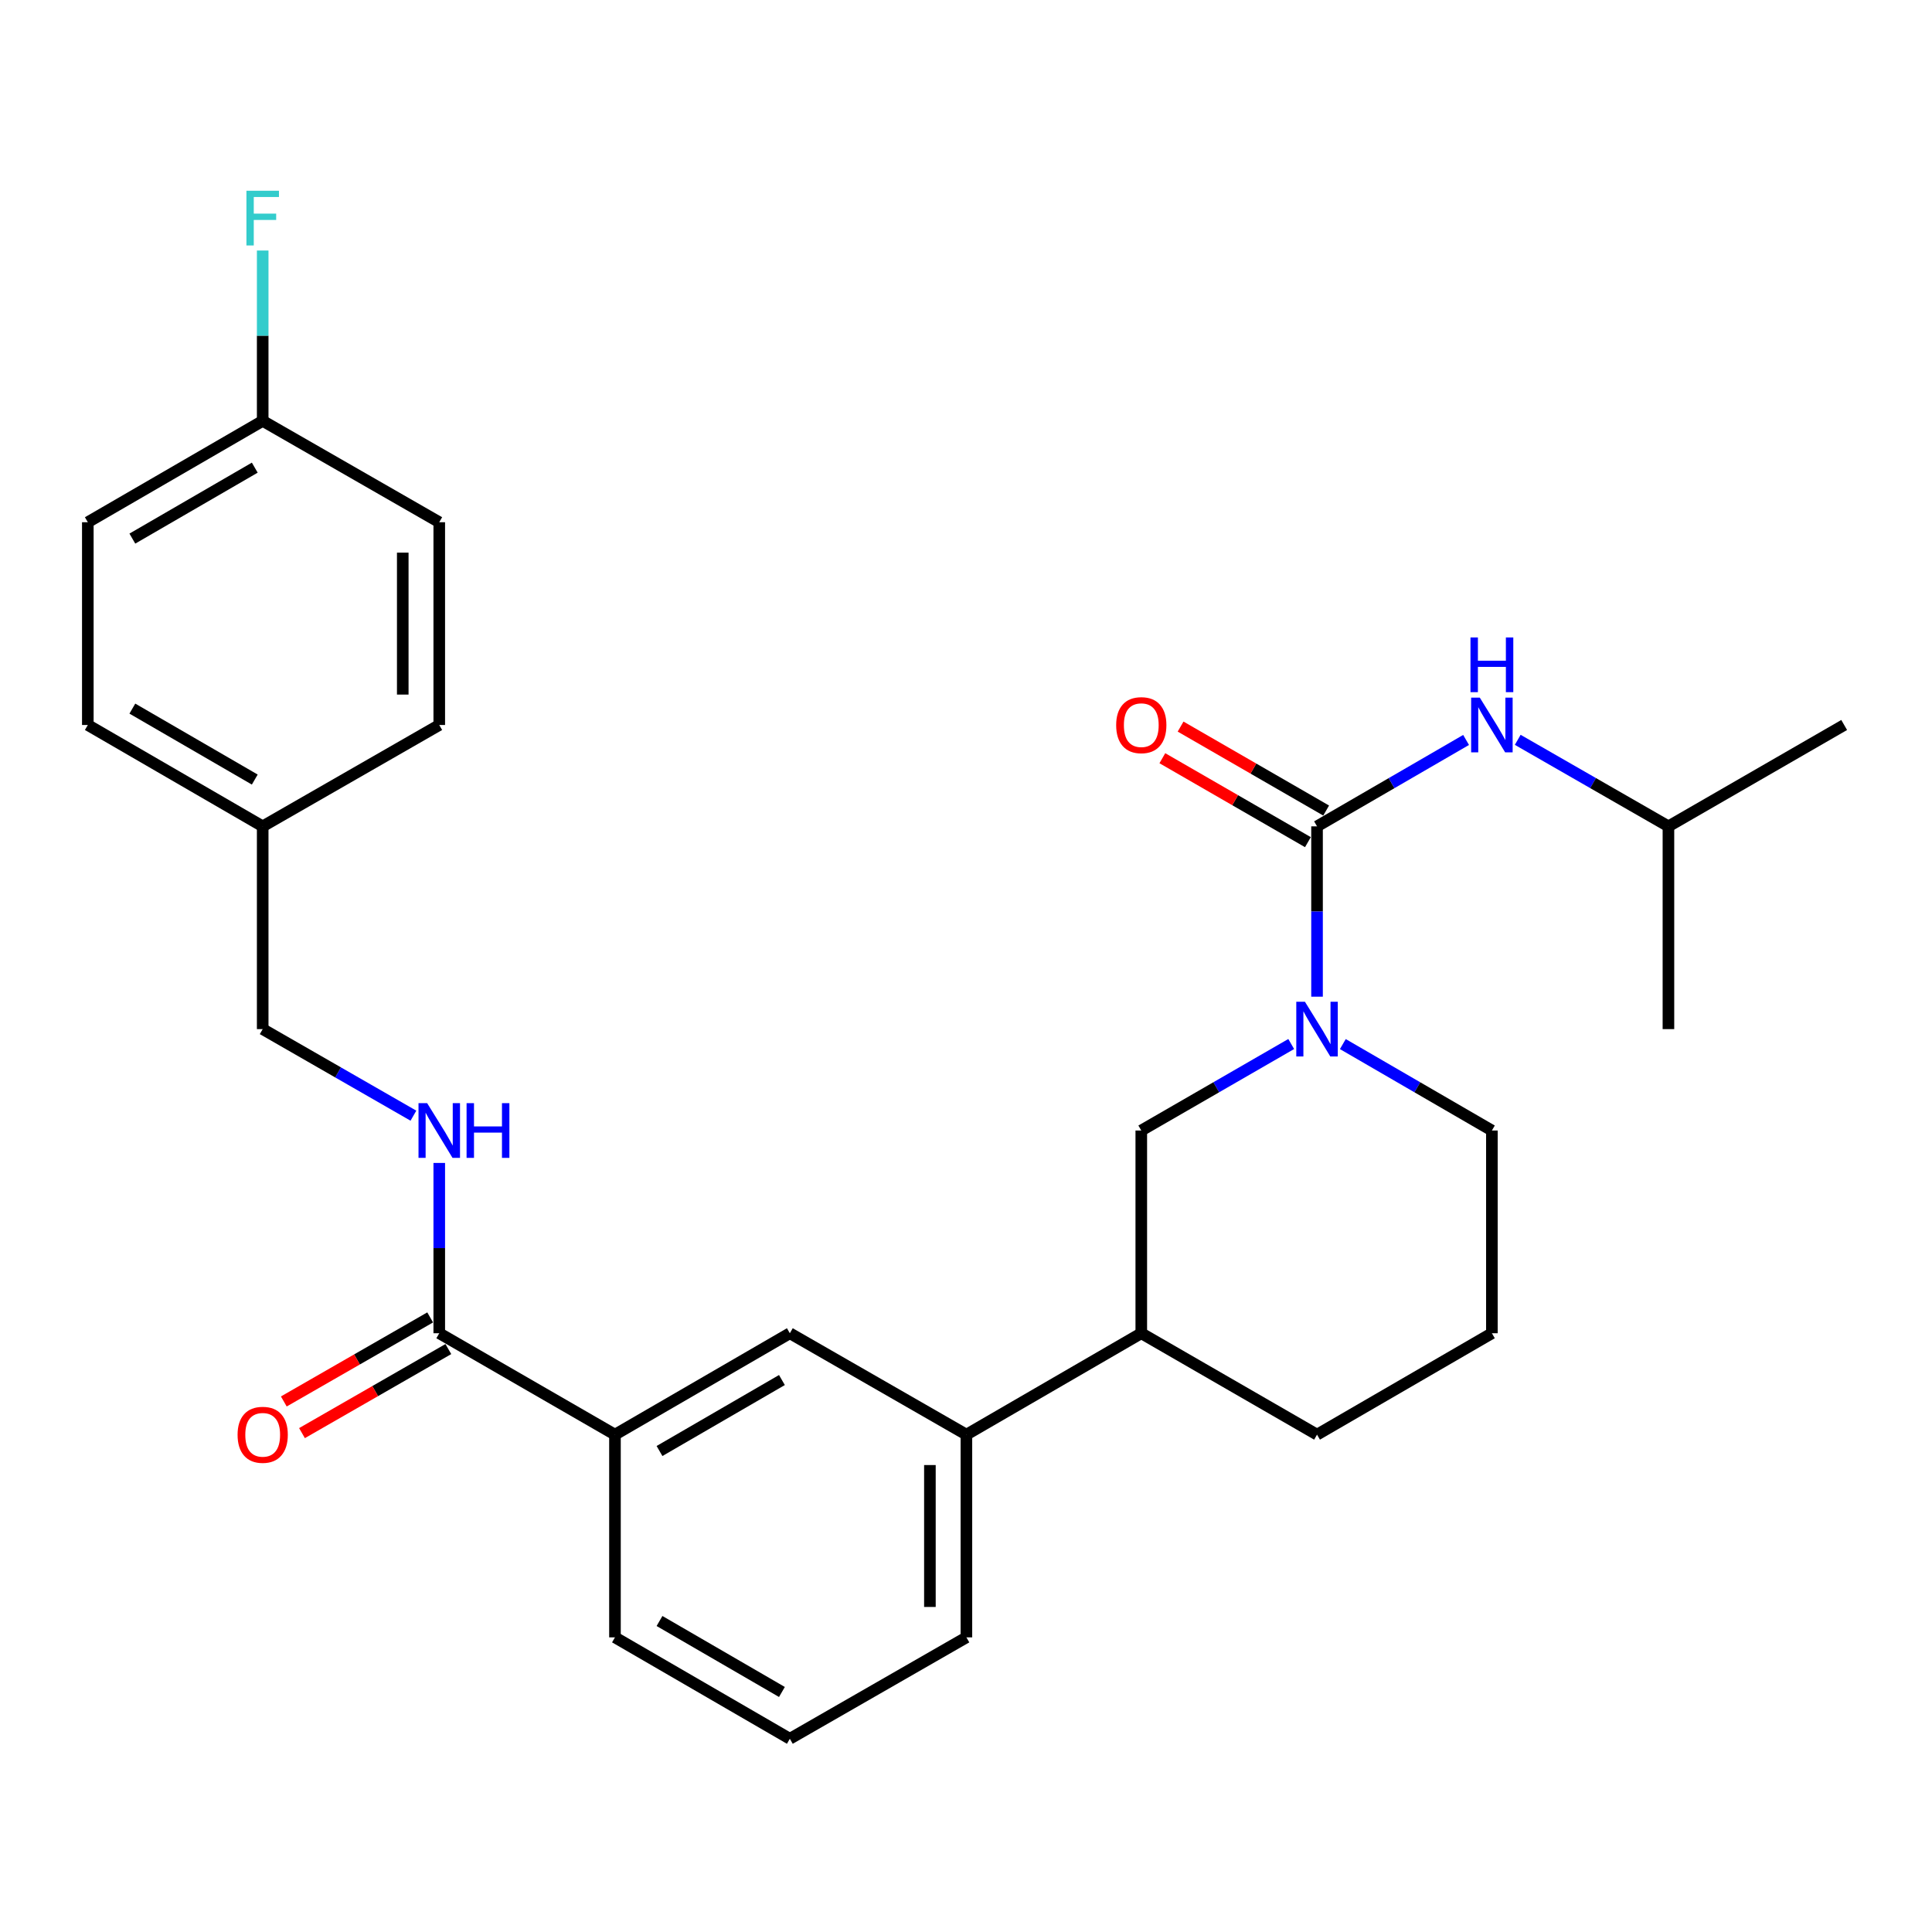 <?xml version='1.0' encoding='iso-8859-1'?>
<svg version='1.1' baseProfile='full'
              xmlns='http://www.w3.org/2000/svg'
                      xmlns:rdkit='http://www.rdkit.org/xml'
                      xmlns:xlink='http://www.w3.org/1999/xlink'
                  xml:space='preserve'
width='1000px' height='1000px' viewBox='0 0 1000 1000'>
<!-- END OF HEADER -->
<rect style='opacity:1.0;fill:#FFFFFF;stroke:none' width='1000' height='1000' x='0' y='0'> </rect>
<path class='bond-0' d='M 681.694,427.719 L 681.694,471.802' style='fill:none;fill-rule:evenodd;stroke:#000000;stroke-width:6px;stroke-linecap:butt;stroke-linejoin:miter;stroke-opacity:1' />
<path class='bond-0' d='M 681.694,471.802 L 681.694,515.885' style='fill:none;fill-rule:evenodd;stroke:#0000FF;stroke-width:6px;stroke-linecap:butt;stroke-linejoin:miter;stroke-opacity:1' />
<path class='bond-2' d='M 681.694,427.719 L 720.27,405.357' style='fill:none;fill-rule:evenodd;stroke:#000000;stroke-width:6px;stroke-linecap:butt;stroke-linejoin:miter;stroke-opacity:1' />
<path class='bond-2' d='M 720.27,405.357 L 758.845,382.996' style='fill:none;fill-rule:evenodd;stroke:#0000FF;stroke-width:6px;stroke-linecap:butt;stroke-linejoin:miter;stroke-opacity:1' />
<path class='bond-9' d='M 686.414,419.535 L 648.743,397.808' style='fill:none;fill-rule:evenodd;stroke:#000000;stroke-width:6px;stroke-linecap:butt;stroke-linejoin:miter;stroke-opacity:1' />
<path class='bond-9' d='M 648.743,397.808 L 611.072,376.082' style='fill:none;fill-rule:evenodd;stroke:#FF0000;stroke-width:6px;stroke-linecap:butt;stroke-linejoin:miter;stroke-opacity:1' />
<path class='bond-9' d='M 676.974,435.902 L 639.303,414.176' style='fill:none;fill-rule:evenodd;stroke:#000000;stroke-width:6px;stroke-linecap:butt;stroke-linejoin:miter;stroke-opacity:1' />
<path class='bond-9' d='M 639.303,414.176 L 601.632,392.45' style='fill:none;fill-rule:evenodd;stroke:#FF0000;stroke-width:6px;stroke-linecap:butt;stroke-linejoin:miter;stroke-opacity:1' />
<path class='bond-3' d='M 668.329,540.38 L 629.528,562.767' style='fill:none;fill-rule:evenodd;stroke:#0000FF;stroke-width:6px;stroke-linecap:butt;stroke-linejoin:miter;stroke-opacity:1' />
<path class='bond-3' d='M 629.528,562.767 L 590.726,585.154' style='fill:none;fill-rule:evenodd;stroke:#000000;stroke-width:6px;stroke-linecap:butt;stroke-linejoin:miter;stroke-opacity:1' />
<path class='bond-13' d='M 695.05,540.414 L 733.625,562.784' style='fill:none;fill-rule:evenodd;stroke:#0000FF;stroke-width:6px;stroke-linecap:butt;stroke-linejoin:miter;stroke-opacity:1' />
<path class='bond-13' d='M 733.625,562.784 L 772.2,585.154' style='fill:none;fill-rule:evenodd;stroke:#000000;stroke-width:6px;stroke-linecap:butt;stroke-linejoin:miter;stroke-opacity:1' />
<path class='bond-1' d='M 227.359,690.083 L 318.306,742.569' style='fill:none;fill-rule:evenodd;stroke:#000000;stroke-width:6px;stroke-linecap:butt;stroke-linejoin:miter;stroke-opacity:1' />
<path class='bond-5' d='M 227.359,690.083 L 227.359,646.01' style='fill:none;fill-rule:evenodd;stroke:#000000;stroke-width:6px;stroke-linecap:butt;stroke-linejoin:miter;stroke-opacity:1' />
<path class='bond-5' d='M 227.359,646.01 L 227.359,601.937' style='fill:none;fill-rule:evenodd;stroke:#0000FF;stroke-width:6px;stroke-linecap:butt;stroke-linejoin:miter;stroke-opacity:1' />
<path class='bond-10' d='M 222.654,681.891 L 184.777,703.644' style='fill:none;fill-rule:evenodd;stroke:#000000;stroke-width:6px;stroke-linecap:butt;stroke-linejoin:miter;stroke-opacity:1' />
<path class='bond-10' d='M 184.777,703.644 L 146.901,725.397' style='fill:none;fill-rule:evenodd;stroke:#FF0000;stroke-width:6px;stroke-linecap:butt;stroke-linejoin:miter;stroke-opacity:1' />
<path class='bond-10' d='M 232.064,698.276 L 194.187,720.029' style='fill:none;fill-rule:evenodd;stroke:#000000;stroke-width:6px;stroke-linecap:butt;stroke-linejoin:miter;stroke-opacity:1' />
<path class='bond-10' d='M 194.187,720.029 L 156.311,741.782' style='fill:none;fill-rule:evenodd;stroke:#FF0000;stroke-width:6px;stroke-linecap:butt;stroke-linejoin:miter;stroke-opacity:1' />
<path class='bond-20' d='M 785.575,382.933 L 824.576,405.326' style='fill:none;fill-rule:evenodd;stroke:#0000FF;stroke-width:6px;stroke-linecap:butt;stroke-linejoin:miter;stroke-opacity:1' />
<path class='bond-20' d='M 824.576,405.326 L 863.578,427.719' style='fill:none;fill-rule:evenodd;stroke:#000000;stroke-width:6px;stroke-linecap:butt;stroke-linejoin:miter;stroke-opacity:1' />
<path class='bond-8' d='M 590.726,585.154 L 590.726,690.083' style='fill:none;fill-rule:evenodd;stroke:#000000;stroke-width:6px;stroke-linecap:butt;stroke-linejoin:miter;stroke-opacity:1' />
<path class='bond-4' d='M 318.306,742.569 L 408.822,690.083' style='fill:none;fill-rule:evenodd;stroke:#000000;stroke-width:6px;stroke-linecap:butt;stroke-linejoin:miter;stroke-opacity:1' />
<path class='bond-4' d='M 341.361,751.041 L 404.723,714.302' style='fill:none;fill-rule:evenodd;stroke:#000000;stroke-width:6px;stroke-linecap:butt;stroke-linejoin:miter;stroke-opacity:1' />
<path class='bond-29' d='M 318.306,742.569 L 318.306,847.498' style='fill:none;fill-rule:evenodd;stroke:#000000;stroke-width:6px;stroke-linecap:butt;stroke-linejoin:miter;stroke-opacity:1' />
<path class='bond-11' d='M 213.984,577.473 L 174.978,555.071' style='fill:none;fill-rule:evenodd;stroke:#0000FF;stroke-width:6px;stroke-linecap:butt;stroke-linejoin:miter;stroke-opacity:1' />
<path class='bond-11' d='M 174.978,555.071 L 135.971,532.669' style='fill:none;fill-rule:evenodd;stroke:#000000;stroke-width:6px;stroke-linecap:butt;stroke-linejoin:miter;stroke-opacity:1' />
<path class='bond-6' d='M 408.822,690.083 L 500.21,742.569' style='fill:none;fill-rule:evenodd;stroke:#000000;stroke-width:6px;stroke-linecap:butt;stroke-linejoin:miter;stroke-opacity:1' />
<path class='bond-7' d='M 500.21,742.569 L 590.726,690.083' style='fill:none;fill-rule:evenodd;stroke:#000000;stroke-width:6px;stroke-linecap:butt;stroke-linejoin:miter;stroke-opacity:1' />
<path class='bond-22' d='M 500.21,742.569 L 500.21,847.498' style='fill:none;fill-rule:evenodd;stroke:#000000;stroke-width:6px;stroke-linecap:butt;stroke-linejoin:miter;stroke-opacity:1' />
<path class='bond-22' d='M 481.315,758.308 L 481.315,831.758' style='fill:none;fill-rule:evenodd;stroke:#000000;stroke-width:6px;stroke-linecap:butt;stroke-linejoin:miter;stroke-opacity:1' />
<path class='bond-28' d='M 590.726,690.083 L 681.694,742.569' style='fill:none;fill-rule:evenodd;stroke:#000000;stroke-width:6px;stroke-linecap:butt;stroke-linejoin:miter;stroke-opacity:1' />
<path class='bond-14' d='M 135.971,532.669 L 135.971,427.719' style='fill:none;fill-rule:evenodd;stroke:#000000;stroke-width:6px;stroke-linecap:butt;stroke-linejoin:miter;stroke-opacity:1' />
<path class='bond-12' d='M 135.971,217.84 L 45.455,270.304' style='fill:none;fill-rule:evenodd;stroke:#000000;stroke-width:6px;stroke-linecap:butt;stroke-linejoin:miter;stroke-opacity:1' />
<path class='bond-12' d='M 131.869,242.057 L 68.507,278.782' style='fill:none;fill-rule:evenodd;stroke:#000000;stroke-width:6px;stroke-linecap:butt;stroke-linejoin:miter;stroke-opacity:1' />
<path class='bond-15' d='M 135.971,217.84 L 135.971,173.756' style='fill:none;fill-rule:evenodd;stroke:#000000;stroke-width:6px;stroke-linecap:butt;stroke-linejoin:miter;stroke-opacity:1' />
<path class='bond-15' d='M 135.971,173.756 L 135.971,129.673' style='fill:none;fill-rule:evenodd;stroke:#33CCCC;stroke-width:6px;stroke-linecap:butt;stroke-linejoin:miter;stroke-opacity:1' />
<path class='bond-30' d='M 135.971,217.84 L 227.359,270.304' style='fill:none;fill-rule:evenodd;stroke:#000000;stroke-width:6px;stroke-linecap:butt;stroke-linejoin:miter;stroke-opacity:1' />
<path class='bond-23' d='M 772.2,585.154 L 772.2,690.083' style='fill:none;fill-rule:evenodd;stroke:#000000;stroke-width:6px;stroke-linecap:butt;stroke-linejoin:miter;stroke-opacity:1' />
<path class='bond-18' d='M 135.971,427.719 L 227.359,375.254' style='fill:none;fill-rule:evenodd;stroke:#000000;stroke-width:6px;stroke-linecap:butt;stroke-linejoin:miter;stroke-opacity:1' />
<path class='bond-19' d='M 135.971,427.719 L 45.455,375.254' style='fill:none;fill-rule:evenodd;stroke:#000000;stroke-width:6px;stroke-linecap:butt;stroke-linejoin:miter;stroke-opacity:1' />
<path class='bond-19' d='M 131.869,403.502 L 68.507,366.776' style='fill:none;fill-rule:evenodd;stroke:#000000;stroke-width:6px;stroke-linecap:butt;stroke-linejoin:miter;stroke-opacity:1' />
<path class='bond-16' d='M 227.359,270.304 L 227.359,375.254' style='fill:none;fill-rule:evenodd;stroke:#000000;stroke-width:6px;stroke-linecap:butt;stroke-linejoin:miter;stroke-opacity:1' />
<path class='bond-16' d='M 208.464,286.047 L 208.464,359.512' style='fill:none;fill-rule:evenodd;stroke:#000000;stroke-width:6px;stroke-linecap:butt;stroke-linejoin:miter;stroke-opacity:1' />
<path class='bond-17' d='M 45.455,270.304 L 45.455,375.254' style='fill:none;fill-rule:evenodd;stroke:#000000;stroke-width:6px;stroke-linecap:butt;stroke-linejoin:miter;stroke-opacity:1' />
<path class='bond-26' d='M 863.578,427.719 L 954.545,375.254' style='fill:none;fill-rule:evenodd;stroke:#000000;stroke-width:6px;stroke-linecap:butt;stroke-linejoin:miter;stroke-opacity:1' />
<path class='bond-27' d='M 863.578,427.719 L 863.578,532.669' style='fill:none;fill-rule:evenodd;stroke:#000000;stroke-width:6px;stroke-linecap:butt;stroke-linejoin:miter;stroke-opacity:1' />
<path class='bond-21' d='M 318.306,847.498 L 408.822,899.983' style='fill:none;fill-rule:evenodd;stroke:#000000;stroke-width:6px;stroke-linecap:butt;stroke-linejoin:miter;stroke-opacity:1' />
<path class='bond-21' d='M 341.361,839.025 L 404.723,875.765' style='fill:none;fill-rule:evenodd;stroke:#000000;stroke-width:6px;stroke-linecap:butt;stroke-linejoin:miter;stroke-opacity:1' />
<path class='bond-24' d='M 500.21,847.498 L 408.822,899.983' style='fill:none;fill-rule:evenodd;stroke:#000000;stroke-width:6px;stroke-linecap:butt;stroke-linejoin:miter;stroke-opacity:1' />
<path class='bond-25' d='M 772.2,690.083 L 681.694,742.569' style='fill:none;fill-rule:evenodd;stroke:#000000;stroke-width:6px;stroke-linecap:butt;stroke-linejoin:miter;stroke-opacity:1' />
<path  class='atom-1' d='M 675.434 518.509
L 684.714 533.509
Q 685.634 534.989, 687.114 537.669
Q 688.594 540.349, 688.674 540.509
L 688.674 518.509
L 692.434 518.509
L 692.434 546.829
L 688.554 546.829
L 678.594 530.429
Q 677.434 528.509, 676.194 526.309
Q 674.994 524.109, 674.634 523.429
L 674.634 546.829
L 670.954 546.829
L 670.954 518.509
L 675.434 518.509
' fill='#0000FF'/>
<path  class='atom-3' d='M 765.94 361.094
L 775.22 376.094
Q 776.14 377.574, 777.62 380.254
Q 779.1 382.934, 779.18 383.094
L 779.18 361.094
L 782.94 361.094
L 782.94 389.414
L 779.06 389.414
L 769.1 373.014
Q 767.94 371.094, 766.7 368.894
Q 765.5 366.694, 765.14 366.014
L 765.14 389.414
L 761.46 389.414
L 761.46 361.094
L 765.94 361.094
' fill='#0000FF'/>
<path  class='atom-3' d='M 761.12 329.942
L 764.96 329.942
L 764.96 341.982
L 779.44 341.982
L 779.44 329.942
L 783.28 329.942
L 783.28 358.262
L 779.44 358.262
L 779.44 345.182
L 764.96 345.182
L 764.96 358.262
L 761.12 358.262
L 761.12 329.942
' fill='#0000FF'/>
<path  class='atom-6' d='M 221.099 570.994
L 230.379 585.994
Q 231.299 587.474, 232.779 590.154
Q 234.259 592.834, 234.339 592.994
L 234.339 570.994
L 238.099 570.994
L 238.099 599.314
L 234.219 599.314
L 224.259 582.914
Q 223.099 580.994, 221.859 578.794
Q 220.659 576.594, 220.299 575.914
L 220.299 599.314
L 216.619 599.314
L 216.619 570.994
L 221.099 570.994
' fill='#0000FF'/>
<path  class='atom-6' d='M 241.499 570.994
L 245.339 570.994
L 245.339 583.034
L 259.819 583.034
L 259.819 570.994
L 263.659 570.994
L 263.659 599.314
L 259.819 599.314
L 259.819 586.234
L 245.339 586.234
L 245.339 599.314
L 241.499 599.314
L 241.499 570.994
' fill='#0000FF'/>
<path  class='atom-10' d='M 577.726 375.334
Q 577.726 368.534, 581.086 364.734
Q 584.446 360.934, 590.726 360.934
Q 597.006 360.934, 600.366 364.734
Q 603.726 368.534, 603.726 375.334
Q 603.726 382.214, 600.326 386.134
Q 596.926 390.014, 590.726 390.014
Q 584.486 390.014, 581.086 386.134
Q 577.726 382.254, 577.726 375.334
M 590.726 386.814
Q 595.046 386.814, 597.366 383.934
Q 599.726 381.014, 599.726 375.334
Q 599.726 369.774, 597.366 366.974
Q 595.046 364.134, 590.726 364.134
Q 586.406 364.134, 584.046 366.934
Q 581.726 369.734, 581.726 375.334
Q 581.726 381.054, 584.046 383.934
Q 586.406 386.814, 590.726 386.814
' fill='#FF0000'/>
<path  class='atom-11' d='M 122.971 742.649
Q 122.971 735.849, 126.331 732.049
Q 129.691 728.249, 135.971 728.249
Q 142.251 728.249, 145.611 732.049
Q 148.971 735.849, 148.971 742.649
Q 148.971 749.529, 145.571 753.449
Q 142.171 757.329, 135.971 757.329
Q 129.731 757.329, 126.331 753.449
Q 122.971 749.569, 122.971 742.649
M 135.971 754.129
Q 140.291 754.129, 142.611 751.249
Q 144.971 748.329, 144.971 742.649
Q 144.971 737.089, 142.611 734.289
Q 140.291 731.449, 135.971 731.449
Q 131.651 731.449, 129.291 734.249
Q 126.971 737.049, 126.971 742.649
Q 126.971 748.369, 129.291 751.249
Q 131.651 754.129, 135.971 754.129
' fill='#FF0000'/>
<path  class='atom-16' d='M 127.551 98.73
L 144.391 98.73
L 144.391 101.97
L 131.351 101.97
L 131.351 110.57
L 142.951 110.57
L 142.951 113.85
L 131.351 113.85
L 131.351 127.05
L 127.551 127.05
L 127.551 98.73
' fill='#33CCCC'/>
</svg>
